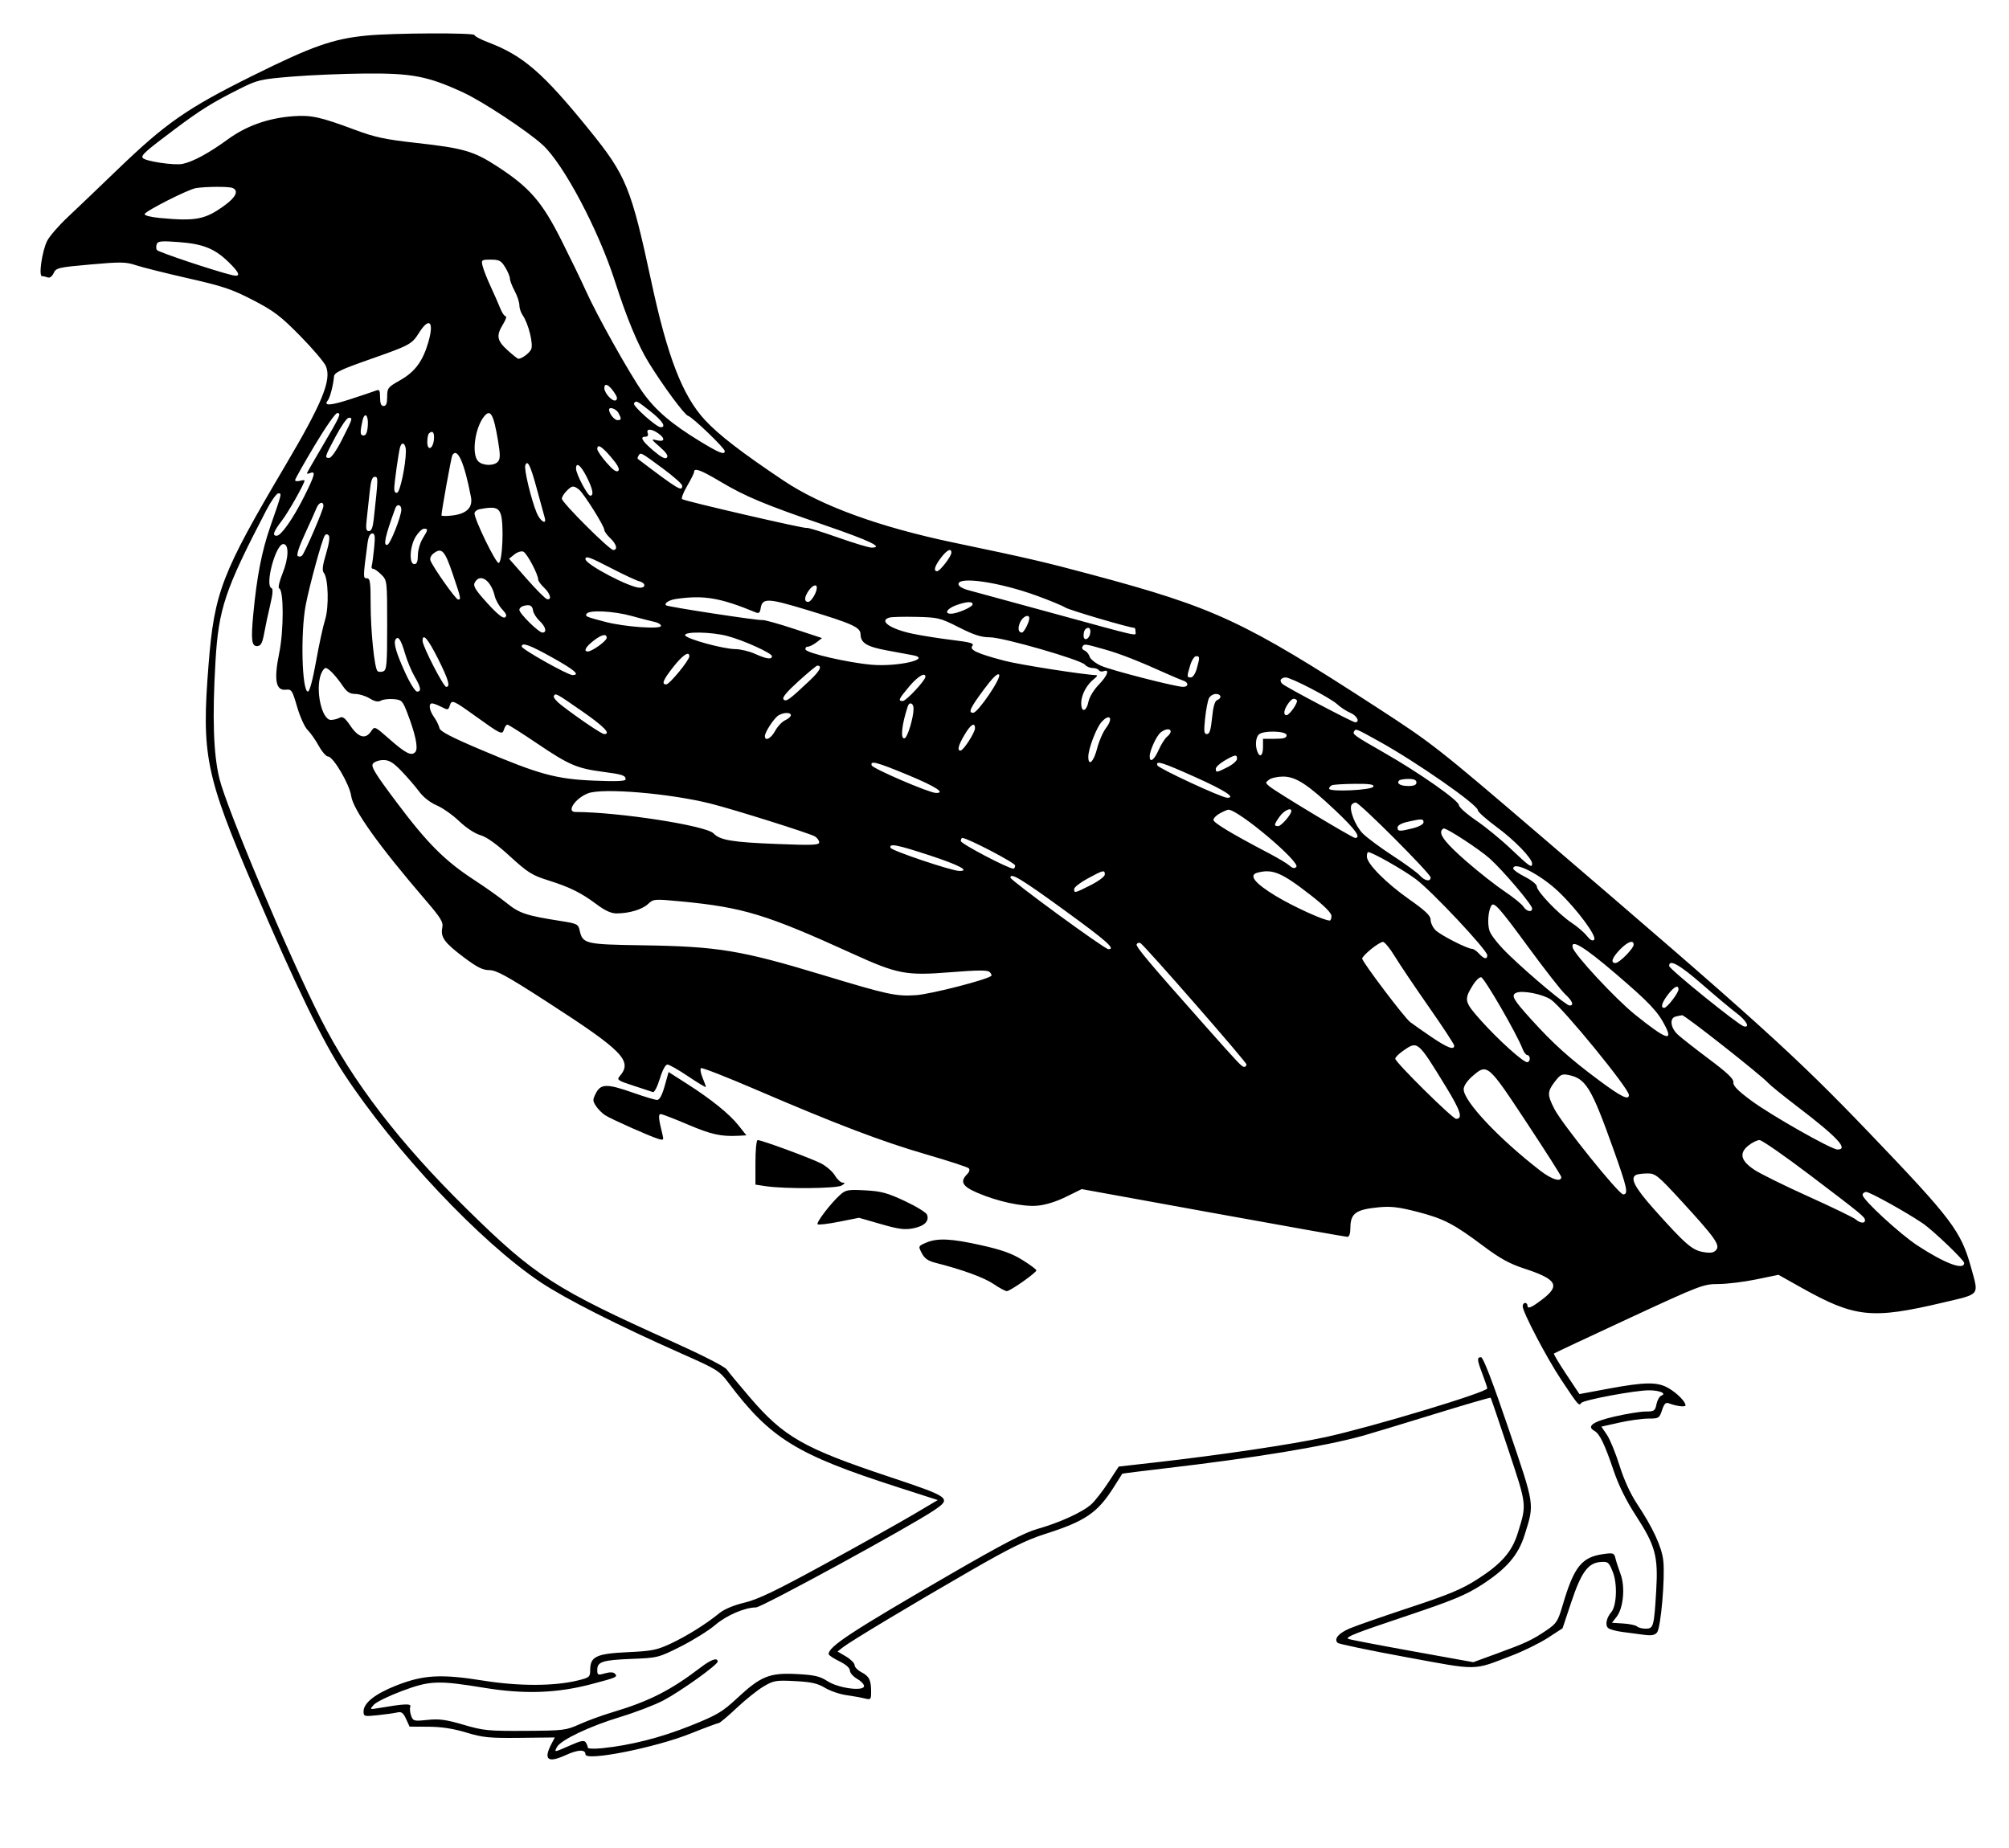 <svg xmlns="http://www.w3.org/2000/svg" width="851" height="783" viewBox="0 0 851 783" version="1.1">
	<path d="M 155.339 15.063 C 141.080 16.444, 132.312 19.527, 107.152 32.007 C 79.260 45.841, 70.282 52.084, 49.554 72.060 C 41.884 79.452, 32.503 88.415, 28.709 91.977 C 24.914 95.539, 20.998 100.044, 20.007 101.987 C 17.849 106.215, 16.267 117, 17.803 117 C 18.371 117, 19.468 117.242, 20.240 117.539 C 21.078 117.860, 22.078 117.124, 22.722 115.711 C 23.740 113.477, 24.616 113.271, 38.285 112.053 C 51.238 110.899, 53.288 110.935, 57.681 112.394 C 60.382 113.291, 70.301 115.773, 79.723 117.909 C 94.447 121.246, 98.303 122.544, 107.177 127.146 C 116.068 131.757, 118.840 133.862, 127.156 142.317 C 132.467 147.716, 137.380 153.503, 138.074 155.178 C 140.499 161.033, 136.532 170.693, 120.693 197.500 C 93.895 242.854, 90.786 250.929, 88.352 281.500 C 85.299 319.855, 86.975 328.147, 107.447 376 C 125.378 417.914, 136.616 441.083, 145.764 455 C 167.250 487.688, 203.524 526.170, 228.820 543.111 C 239.429 550.216, 261.724 561.509, 289.019 573.603 C 303.885 580.190, 304.712 580.711, 308.693 585.989 C 326.365 609.424, 337.425 616.250, 379.867 629.919 L 397.235 635.512 386.867 641.652 C 381.165 645.028, 364.396 654.413, 349.601 662.507 C 328.659 673.964, 321.079 677.609, 315.369 678.969 C 310.869 680.041, 306.772 681.751, 304.768 683.393 C 299.121 688.017, 290.991 693.109, 284.123 696.323 C 278.266 699.064, 276.153 699.485, 265.852 699.961 C 252.611 700.574, 250 701.813, 250 707.483 C 250 710.481, 249.710 710.728, 244.750 711.943 C 234.746 714.394, 219.727 714.417, 204.695 712.003 C 186.866 709.141, 179.376 709.552, 168 714.020 C 158.921 717.586, 154 721.469, 154 725.066 C 154 727.182, 154.279 727.256, 160.025 726.655 C 163.339 726.309, 167.052 725.788, 168.275 725.497 C 170.052 725.075, 170.802 725.626, 172 728.234 L 173.500 731.500 181.500 731.540 C 186.993 731.567, 192.007 732.338, 197.500 733.998 C 204.562 736.133, 207.229 736.397, 220.253 736.252 L 235.007 736.086 233.503 738.994 C 230.133 745.512, 232.101 747.016, 239.542 743.610 C 244.837 741.185, 248 741.051, 248 743.252 C 248 746.285, 277.477 740.447, 292.486 734.442 C 298.592 731.999, 303.963 730, 304.422 730 C 304.881 730, 308.318 727.112, 312.060 723.582 C 315.802 720.053, 320.938 715.948, 323.475 714.462 C 327.756 711.953, 328.710 711.792, 336.793 712.214 C 343.659 712.573, 346.336 713.173, 349.455 715.054 C 351.631 716.366, 355.681 717.760, 358.455 718.151 C 361.230 718.542, 364.738 719.171, 366.250 719.548 C 368.861 720.198, 369 720.054, 369 716.698 C 369 711.767, 368.194 710.152, 364.879 708.437 C 363.295 707.619, 362 706.270, 362 705.441 C 362 704.611, 360.376 702.974, 358.391 701.803 L 354.781 699.673 357.141 697.829 C 360.469 695.226, 386.749 679.457, 411.500 665.212 C 427.515 655.994, 434.874 652.370, 442.500 649.944 C 459.762 644.451, 464.897 640.959, 471.817 630.002 C 473.729 626.976, 475.339 624.429, 475.396 624.342 C 475.453 624.256, 483.600 623.237, 493.500 622.079 C 531.679 617.613, 560.641 612.852, 577 608.352 C 580.025 607.520, 593.445 603.458, 606.823 599.326 C 620.200 595.193, 631.276 591.967, 631.436 592.156 C 631.596 592.345, 634.983 602.312, 638.964 614.304 C 646.824 637.981, 646.733 637.179, 642.959 649.397 C 640.488 657.397, 636.053 662.491, 625.869 669.023 C 619.240 673.276, 613.867 675.523, 597.077 681.068 C 585.724 684.817, 574.303 688.799, 571.696 689.916 C 566.962 691.945, 564.952 694.357, 566.617 696.011 C 567.103 696.493, 580.089 699.204, 595.475 702.035 C 626.788 707.795, 623.571 707.844, 640.500 701.349 C 645.450 699.449, 652.287 696.082, 655.694 693.867 L 661.889 689.838 665.568 678.796 C 669.782 666.150, 672.689 662.148, 677.944 661.757 C 681.173 661.516, 681.501 661.782, 683.184 666 C 685.186 671.020, 684.827 680.325, 682.527 683 C 680.450 685.415, 679.833 688.619, 681.227 689.752 C 681.927 690.320, 684.638 691.059, 687.250 691.393 C 689.862 691.727, 693.938 692.263, 696.307 692.585 C 699.523 693.022, 700.941 692.776, 701.907 691.611 C 703.518 689.670, 705.368 668.457, 704.559 661.190 C 703.908 655.336, 700.158 647.221, 693.421 637.090 C 690.646 632.916, 687.904 626.916, 686.022 620.892 C 684.377 615.630, 681.975 609.768, 680.684 607.866 L 678.336 604.406 685.918 602.703 C 690.088 601.766, 695.603 600.999, 698.172 601 C 702.643 601, 702.896 600.846, 704.023 597.431 C 704.912 594.736, 705.604 594.019, 706.850 594.501 C 710.092 595.756, 714 596.235, 713.978 595.375 C 713.937 593.789, 710.560 590.354, 706.882 588.159 C 702.227 585.381, 696.979 585.418, 681.271 588.338 L 669.042 590.612 663.450 582.210 C 660.375 577.589, 658.023 573.644, 658.223 573.444 C 658.423 573.244, 672.700 566.537, 689.948 558.540 C 720.265 544.484, 721.529 544, 727.905 543.987 C 731.532 543.980, 738.741 543.099, 743.925 542.029 L 753.351 540.084 762.926 545.458 C 785.711 558.247, 792.819 558.994, 823.250 551.800 C 839.029 548.070, 838.268 549.036, 834.929 536.987 C 830.648 521.537, 826.865 516.533, 791.817 479.955 C 760.409 447.177, 744.841 433.100, 653 354.435 C 608.941 316.696, 606.740 314.969, 583.500 299.885 C 526.894 263.145, 514.725 257.471, 462.500 243.463 C 442.308 238.047, 435.957 236.573, 404 229.882 C 372.506 223.289, 347.959 214.354, 332 203.677 C 314.231 191.788, 304.450 184.253, 298.643 177.981 C 289.143 167.720, 282.781 151.331, 275.942 119.500 C 267.323 79.386, 265.282 74.384, 249.656 55.086 C 230.031 30.850, 221.633 23.574, 206.750 17.910 C 203.588 16.707, 201 15.335, 201 14.861 C 201 13.813, 166.680 13.964, 155.339 15.063 M 123.500 32.465 C 110.246 33.567, 109.073 33.843, 101.500 37.641 C 90.038 43.389, 84.934 46.565, 74.094 54.694 C 61.702 63.987, 59.725 65.747, 60.419 66.869 C 61.298 68.290, 73.864 70.187, 77.377 69.428 C 81.897 68.452, 88.504 64.863, 96.500 59.042 C 104.439 53.263, 113.612 50.018, 124.237 49.232 C 131.813 48.671, 135.747 49.543, 150.500 55.052 C 158.753 58.134, 163.203 59.086, 175.972 60.506 C 196.495 62.787, 200.651 63.995, 210.855 70.646 C 224.352 79.444, 229.600 85.497, 237.739 101.656 C 241.574 109.270, 246.229 118.875, 248.082 123 C 252.952 133.836, 266.812 158.582, 272.393 166.403 C 277.733 173.886, 284.530 179.672, 296.639 187.045 C 304.695 191.950, 307 192.850, 307 191.094 C 307 189.845, 293.185 176.574, 291.481 176.187 C 290.010 175.852, 280.809 163.397, 274.722 153.500 C 270.220 146.180, 265.458 134.700, 260.489 119.187 C 253.498 97.361, 238.702 69.447, 229.842 61.364 C 223.405 55.493, 204.442 42.983, 196.229 39.190 C 181.242 32.267, 174.547 30.975, 154.590 31.150 C 145.191 31.233, 131.200 31.824, 123.500 32.465 M 82.988 79.693 C 79.771 80.197, 61.723 89.330, 61.273 90.682 C 61.076 91.273, 63.795 91.975, 67.716 92.345 C 83.093 93.797, 86.982 93.022, 95.403 86.825 C 100.054 83.403, 101.194 80.672, 98.418 79.607 C 96.756 78.969, 87.271 79.022, 82.988 79.693 M 66.400 103.399 C 66.083 104.227, 66.102 105.357, 66.444 105.910 C 66.985 106.784, 90.566 114.670, 98.250 116.546 C 102.187 117.507, 101.721 115.769, 96.750 110.962 C 90.886 105.292, 86.017 103.345, 75.739 102.562 C 68.437 102.005, 66.882 102.144, 66.400 103.399 M 204.443 112.750 C 204.806 114.263, 206.358 118.200, 207.892 121.500 C 209.426 124.800, 211.258 128.963, 211.962 130.750 C 212.666 132.537, 213.675 134, 214.203 134 C 214.731 134, 214.226 135.516, 213.082 137.368 C 210.105 142.185, 210.472 144.290, 215.003 148.384 C 217.204 150.373, 219.259 152, 219.569 152 C 220.990 152, 224.050 149.776, 224.955 148.084 C 226.061 146.017, 223.872 137.083, 221.391 133.541 C 220.626 132.449, 220 130.528, 220 129.274 C 220 128.019, 219.100 125.314, 218 123.261 C 216.900 121.209, 215.998 118.848, 215.996 118.015 C 215.994 117.182, 215.101 115.037, 214.011 113.250 C 212.291 110.429, 211.485 110, 207.906 110 C 203.915 110, 203.804 110.088, 204.443 112.750 M 177.527 140.957 C 174.419 145.881, 173.742 146.243, 156.075 152.440 C 144.273 156.580, 141.621 157.864, 141.486 159.500 C 141.189 163.104, 139.788 168.477, 138.836 169.661 C 136.904 172.065, 139.964 171.875, 148.615 169.056 C 153.502 167.464, 158.287 165.852, 159.250 165.474 C 160.720 164.896, 161 165.363, 161 168.393 C 161 170.933, 161.444 172, 162.500 172 C 163.577 172, 164 170.899, 164 168.095 C 164 164.407, 164.303 164.020, 169.486 161.095 C 175.816 157.522, 179.144 152.996, 181.496 144.763 C 183.939 136.208, 181.813 134.168, 177.527 140.957 M 256 164.389 C 256 166.606, 259.543 170.400, 260.856 169.589 C 261.708 169.062, 261.456 168.045, 259.950 165.930 C 257.718 162.796, 256 162.126, 256 164.389 M 268.552 170.916 C 267.917 171.943, 278.073 181, 279.858 181 C 282.367 181, 280.614 178.284, 275.503 174.250 C 269.701 169.672, 269.408 169.531, 268.552 170.916 M 258 173.566 C 258 175.171, 260.255 178, 261.535 178 C 263.274 178, 263.342 177.508, 261.965 174.934 C 261.037 173.200, 258 172.152, 258 173.566 M 133.230 188.793 C 128.703 196.380, 125 202.957, 125 203.410 C 125 203.863, 125.900 203.998, 127 203.710 C 128.100 203.423, 129 203.357, 129 203.564 C 129 204.878, 122.270 216.804, 119.424 220.531 C 115.796 225.284, 115.210 227.020, 117.250 226.969 C 119.116 226.923, 124.256 219.551, 128.890 210.272 C 133.326 201.393, 133.833 199.466, 131.500 200.362 C 130.675 200.678, 130 200.764, 130 200.552 C 130 200.340, 132.933 195.196, 136.517 189.121 C 144.173 176.145, 144.685 175, 142.837 175 C 142.079 175, 137.756 181.207, 133.230 188.793 M 205.144 176.327 C 201.172 181.113, 199.639 192.496, 202.571 195.429 C 204.550 197.408, 209.368 197.467, 210.973 195.532 C 211.931 194.378, 211.930 192.507, 210.969 186.782 C 209.071 175.473, 207.778 173.152, 205.144 176.327 M 153.547 178.250 C 152.440 183.322, 152.526 184.500, 154 184.500 C 155.050 184.500, 155.592 183.224, 155.807 180.250 C 156.130 175.787, 154.416 174.269, 153.547 178.250 M 142.193 184.869 C 137.497 193.681, 137.403 194, 139.489 194 C 140.348 194, 142.675 190.624, 144.989 186.022 C 149.483 177.083, 149.508 177, 147.693 177 C 146.974 177, 144.499 180.541, 142.193 184.869 M 274.362 183.500 C 274.712 184.414, 274.363 185, 273.469 185 C 270.905 185, 271.862 186.727, 276.733 190.890 C 280.009 193.690, 281.778 194.611, 282.483 193.883 C 283.181 193.161, 282.247 191.737, 279.500 189.338 C 275.743 186.056, 275.667 185.886, 278.250 186.530 C 281.617 187.371, 281.905 185.747, 278.777 183.557 C 275.927 181.560, 273.606 181.530, 274.362 183.500 M 181.667 183.667 C 181.300 184.033, 181 185.646, 181 187.250 C 181 191.231, 183.405 190.311, 183.813 186.173 C 184.107 183.201, 183.196 182.138, 181.667 183.667 M 169.525 189.250 C 168.910 191.113, 167 204.558, 167 207.025 C 167 208.285, 167.511 208.996, 168.240 208.753 C 169.490 208.337, 171.824 197.286, 171.939 191.250 C 171.998 188.092, 170.356 186.732, 169.525 189.250 M 253.003 190.250 C 253.004 190.938, 254.766 193.525, 256.917 196 C 259.606 199.094, 261.158 200.182, 261.882 199.483 C 262.611 198.778, 261.693 197.012, 258.890 193.733 C 254.841 188.996, 252.998 187.905, 253.003 190.250 M 191.614 192.815 C 191.179 193.519, 187 216.639, 187 218.342 C 187 218.683, 189.137 218.697, 191.750 218.374 C 197.702 217.638, 200.338 214.987, 199.497 210.586 C 196.704 195.975, 193.761 189.342, 191.614 192.815 M 270.492 193.014 C 270.111 193.629, 269.957 194.252, 270.150 194.398 C 287.445 207.501, 289.039 208.462, 288.967 205.750 C 288.949 205.063, 285.275 201.800, 280.804 198.500 C 271.352 191.525, 271.397 191.549, 270.492 193.014 M 222.515 197.102 C 221.897 198.711, 225.010 211.695, 227.365 217.330 C 228.890 220.980, 231.702 222.590, 230.718 219.250 C 230.434 218.287, 228.989 213, 227.506 207.500 C 224.723 197.177, 223.480 194.586, 222.515 197.102 M 244 198.533 C 244 200.749, 248.854 210, 250.017 210 C 251.664 210, 251.127 207.184, 248.483 201.967 C 246.002 197.071, 244 195.537, 244 198.533 M 294 199.956 C 294 200.482, 292.670 203.168, 291.045 205.924 C 289.419 208.681, 288.480 211.178, 288.957 211.473 C 290.479 212.414, 341.198 224.135, 341.677 223.657 C 341.929 223.404, 347.752 225.178, 354.616 227.599 C 361.479 230.019, 368.011 232, 369.131 232 C 374.572 232, 368.575 229.115, 349.458 222.537 C 323.575 213.629, 315.810 210.386, 305.096 204.005 C 296.848 199.092, 294 198.053, 294 199.956 M 156.610 208.250 C 156.254 211.688, 155.694 216.863, 155.366 219.750 C 154.881 224.015, 155.051 225, 156.270 225 C 157.340 225, 157.933 223.496, 158.341 219.750 C 160.237 202.349, 160.245 202, 158.727 202 C 157.661 202, 157.081 203.714, 156.610 208.250 M 240 208 C 238.900 209.100, 238 210.571, 238 211.268 C 238 212.898, 258.134 233, 259.767 233 C 261.798 233, 261.166 230.505, 258.500 228 C 257.125 226.708, 256 225.147, 256 224.530 C 256 222.882, 247.184 208.864, 245.199 207.355 C 242.898 205.606, 242.322 205.678, 240 208 M 112.745 216.280 C 95.258 249.898, 92.586 257.863, 91.273 280.286 C 89.886 303.995, 90.402 319.416, 92.931 329.816 C 96.018 342.504, 122.293 404.810, 135.813 431.500 C 149.414 458.349, 169.104 484.027, 197.613 512.095 C 226.610 540.644, 234.956 546.022, 285.437 568.688 C 297.480 574.096, 306.992 578.971, 307.827 580.164 C 308.627 581.305, 312.930 586.505, 317.390 591.720 C 332 608.799, 340.222 613.503, 376.750 625.677 C 402.605 634.293, 403.198 634.734, 395.750 639.788 C 385.647 646.644, 322.681 681, 320.218 681 C 315.536 681, 307.770 684.336, 303.026 688.385 C 300.229 690.772, 293.631 694.893, 288.364 697.542 C 278.949 702.278, 278.599 702.367, 267.644 702.801 C 255.198 703.294, 253 703.994, 253 707.465 C 253 709.686, 253.234 709.793, 256.210 708.940 C 258.235 708.359, 259.779 708.379, 260.393 708.993 C 261.832 710.432, 261.340 710.656, 250.471 713.512 C 235.783 717.373, 222.077 717.831, 205 715.033 C 185.478 711.835, 182.070 711.973, 170.156 716.442 C 164.639 718.511, 159.310 721.126, 158.313 722.252 C 156.513 724.286, 156.529 724.296, 160.500 723.623 C 171.487 721.761, 174.350 721.646, 173.799 723.091 C 173.504 723.866, 173.663 725.576, 174.151 726.890 C 174.993 729.156, 175.356 729.248, 181.104 728.647 C 186.032 728.132, 188.888 728.518, 196.334 730.703 C 204.788 733.185, 206.820 733.386, 222.500 733.294 C 238.736 733.199, 239.770 733.073, 245.500 730.484 C 248.800 728.993, 255.100 726.697, 259.500 725.382 C 275.036 720.739, 284.080 716.139, 296.864 706.378 C 301.218 703.053, 304 702.100, 304 703.933 C 304 705.325, 288.446 716.463, 281 720.404 C 277.425 722.296, 269.138 725.469, 262.584 727.455 C 249.735 731.348, 237.518 737.164, 235.922 740.147 C 234.667 742.491, 234.630 742.496, 241.532 739.444 C 246.107 737.420, 247.485 737.160, 248.141 738.194 C 248.597 738.912, 248.976 739.900, 248.985 740.388 C 248.993 740.880, 251.788 740.985, 255.250 740.624 C 267.348 739.361, 280.003 736.130, 292.518 731.110 C 303.828 726.572, 305.919 725.334, 312.331 719.371 C 322.287 710.113, 325.981 708.622, 337.476 709.223 C 345.050 709.619, 347.257 710.131, 350.545 712.251 C 355.208 715.260, 366 716.680, 366 714.286 C 366 713.527, 364.653 712.140, 363.006 711.203 C 361.360 710.267, 360.010 708.707, 360.006 707.737 C 360.002 706.641, 358.297 705.147, 355.500 703.788 C 353.025 702.585, 351 701.221, 351 700.757 C 351 697.568, 360.749 691.174, 402.346 667.079 C 424.530 654.230, 434.030 649.275, 439.346 647.779 C 448.862 645.102, 458.824 640.527, 462.381 637.201 C 463.970 635.715, 467.210 631.534, 469.581 627.909 L 473.891 621.318 489.196 619.588 C 516.898 616.457, 547.271 611.943, 561.500 608.842 C 581.095 604.572, 630.001 589.832, 629.999 588.197 C 629.999 587.814, 629.099 585.133, 627.999 582.239 C 625.636 576.021, 625.547 575, 627.365 575 C 628.262 575, 632.242 585.342, 638.969 605.151 C 650.253 638.382, 650.019 636.838, 645.821 650.277 C 643.133 658.884, 638.144 664.667, 627.508 671.507 C 620.961 675.717, 615.303 678.063, 596.494 684.369 C 574.101 691.875, 570.055 693.453, 571.029 694.301 C 571.288 694.527, 583.328 696.846, 597.785 699.454 L 624.069 704.197 634.285 700.468 C 646.314 696.078, 648.957 694.833, 655.118 690.663 C 659.334 687.808, 659.927 686.887, 661.932 680.070 C 666.759 663.666, 669.980 659.650, 679.344 658.366 C 683.353 657.817, 683.769 657.966, 684.279 660.133 C 684.585 661.435, 685.571 664.486, 686.470 666.914 C 688.496 672.389, 687.654 681.314, 684.764 685 L 682.803 687.500 687.652 687.810 C 690.318 687.980, 692.928 688.543, 693.450 689.060 C 693.973 689.577, 695.611 690, 697.092 690 C 700.418 690, 700.648 689.172, 701.558 673.934 C 702.434 659.274, 701.227 654.824, 692.894 642 C 688.809 635.712, 685.633 629.280, 683.503 622.974 C 679.717 611.774, 677.615 607.444, 675.346 606.173 C 671.910 604.251, 674.801 602.225, 684.003 600.106 C 689.035 598.948, 694.928 598, 697.101 598 C 700.713 598, 701.103 597.737, 701.667 594.914 C 702.007 593.217, 702.933 591.579, 703.726 591.275 C 706.113 590.359, 703.074 589.033, 698.548 589.015 C 692.704 588.993, 670.613 593.121, 669.792 594.389 C 668.874 595.807, 668.538 595.415, 661.294 584.500 C 655.117 575.192, 645 555.888, 645 553.409 C 645 552.634, 645.450 552, 646 552 C 646.550 552, 647 552.450, 647 553 C 647 554.736, 648.574 554.106, 653.356 550.454 C 661.049 544.581, 659.480 541.957, 645.549 537.394 C 639.452 535.397, 635.318 533.121, 628.500 528.008 C 615.811 518.491, 611.571 516.289, 600.363 513.398 C 592.565 511.387, 589.161 510.983, 584.104 511.470 C 574.257 512.418, 572.041 514.027, 572.015 520.250 C 572.006 522.557, 571.523 524, 570.761 524 C 570.080 524, 544.476 519.449, 513.864 513.887 L 458.206 503.773 451.529 507.060 C 447.361 509.112, 442.799 510.518, 439.391 510.801 C 433.099 511.322, 422.493 509.024, 413.803 505.255 C 407.643 502.584, 406.564 500.579, 409.636 497.507 C 410.634 496.509, 410.912 495.512, 410.349 494.949 C 409.842 494.442, 401.733 491.795, 392.330 489.067 C 373.632 483.642, 354.443 476.340, 320.158 461.601 C 307.870 456.318, 297.434 452.232, 296.968 452.520 C 296.502 452.808, 296.768 454.594, 297.560 456.490 C 298.352 458.385, 299 460.189, 299 460.498 C 299 460.808, 295.645 458.797, 291.545 456.030 C 287.445 453.264, 283.466 451, 282.703 451 C 281.876 451, 280.579 453.436, 279.487 457.041 C 278.481 460.364, 277.173 462.899, 276.579 462.674 C 275.986 462.450, 272.246 461.220, 268.268 459.942 C 261.880 457.889, 261.195 457.436, 262.400 456.059 C 268.160 449.474, 264.127 445.348, 231.106 424.044 C 214.716 413.470, 210.206 411, 207.283 411 C 204.466 411, 202.082 409.799, 196.377 405.505 C 188.233 399.375, 186.543 397.034, 187.351 392.997 C 187.821 390.646, 186.777 388.929, 180.283 381.369 C 160.412 358.237, 149.530 342.989, 148.752 337.188 C 148.102 332.341, 141.149 320.500, 138.954 320.500 C 138.159 320.500, 136.381 318.456, 135.004 315.958 C 133.627 313.459, 131.503 310.438, 130.285 309.243 C 129.067 308.048, 127.079 303.658, 125.867 299.486 C 123.806 292.392, 123.496 291.920, 121.086 292.201 C 116.812 292.697, 115.955 287.994, 118.264 276.716 C 120.244 267.044, 120.233 249.911, 118.246 249.249 C 117.698 249.066, 118.337 246.265, 119.692 242.911 C 122.324 236.394, 122.475 230.500, 120.009 230.500 C 116.753 230.500, 112.044 248.181, 115.035 249.178 C 115.715 249.405, 115.537 251.747, 114.515 256.012 C 113.659 259.580, 112.506 264.993, 111.953 268.039 C 111.163 272.385, 110.534 273.610, 109.033 273.723 C 106.585 273.907, 106.244 271.192, 107.309 260 C 108.822 244.088, 110.900 233.446, 114.539 222.965 C 119.516 208.634, 119.430 208.996, 117.867 209.030 C 117.115 209.047, 114.810 212.309, 112.745 216.280 M 134.070 215.250 C 133.586 216.488, 131.373 221.427, 129.152 226.226 C 126.648 231.637, 125.505 235.194, 126.144 235.589 C 126.711 235.939, 127.531 235.837, 127.967 235.363 C 129.209 234.011, 137 215.908, 137 214.374 C 137 212.192, 135.037 212.780, 134.070 215.250 M 167.479 215.250 C 163.116 227.165, 162.193 231.436, 164.120 230.793 C 165.402 230.366, 170 218.704, 170 215.878 C 170 213.772, 168.186 213.320, 167.479 215.250 M 203.250 215.706 C 202.012 215.944, 201 216.750, 201 217.497 C 201 220.128, 209.927 238.500, 211.205 238.500 C 212.852 238.500, 213.546 221.567, 212.060 217.658 C 211.033 214.956, 209.224 214.555, 203.250 215.706 M 176.082 227.368 C 173.564 231.442, 173.186 239, 175.500 239 C 176.566 239, 177.001 237.915, 177.004 235.250 C 177.006 233.188, 177.906 230.027, 179.004 228.226 C 181.381 224.327, 181.426 224, 179.582 224 C 178.801 224, 177.226 225.516, 176.082 227.368 M 137.532 226.949 C 136.318 228.913, 131.047 248.204, 129.495 256.360 C 127.245 268.188, 127.889 293, 130.445 293 C 131.135 293, 132.507 287.890, 133.867 280.250 C 135.115 273.238, 136.837 265.302, 137.693 262.616 C 139.409 257.231, 139.091 245.019, 137.173 242.709 C 136.365 241.735, 136.614 239.602, 138.121 234.577 C 139.441 230.178, 139.822 227.422, 139.195 226.795 C 138.569 226.169, 137.980 226.223, 137.532 226.949 M 155.666 230.250 C 153.756 244.715, 153.751 245, 155.406 245 C 156.766 245, 157 246.582, 157 255.776 C 157 267.212, 158.599 282.977, 159.891 284.283 C 160.317 284.713, 161.416 284.778, 162.333 284.426 C 163.808 283.860, 164 281.603, 164 264.848 C 164 246.073, 163.979 245.888, 161.545 243.455 C 160.195 242.105, 158.635 241, 158.077 241 C 157.519 241, 157.238 240.438, 157.453 239.750 C 157.668 239.063, 158.126 235.688, 158.471 232.250 C 158.979 227.193, 158.825 226, 157.663 226 C 156.728 226, 156.031 227.483, 155.666 230.250 M 183.625 234.469 C 182.546 235.295, 182.001 236.560, 182.342 237.449 C 183.484 240.426, 193.071 254, 194.030 254 C 195.389 254, 195.312 253.638, 191.714 243.004 C 188.388 233.177, 187.096 231.814, 183.625 234.469 M 217.867 234.906 L 215.637 236.713 223.010 245.106 C 227.065 249.723, 230.971 253.645, 231.691 253.823 C 233.868 254.361, 233.162 251.500, 230.500 249 C 229.125 247.708, 227.996 246.167, 227.990 245.576 C 227.970 243.308, 223.158 234.275, 221.665 233.702 C 220.803 233.371, 219.094 233.913, 217.867 234.906 M 398.551 236.344 C 395.917 239.797, 395.294 242, 396.949 242 C 398.145 242, 403 235.706, 403 234.156 C 403 232.042, 401.132 232.961, 398.551 236.344 M 248 236.896 C 248 239.105, 266.825 249, 271.029 249 C 273.730 249, 273.522 246.944, 270.750 246.246 C 269.512 245.934, 264.290 243.501, 259.144 240.840 C 249.567 235.886, 248 235.332, 248 236.896 M 201.106 246.801 C 200.323 248.265, 201.310 249.891, 206.377 255.481 C 210.563 260.099, 213.030 262.099, 213.887 261.570 C 214.851 260.974, 214.562 260.133, 212.711 258.140 C 211.362 256.688, 209.944 254.150, 209.561 252.500 C 208.008 245.812, 203.325 242.655, 201.106 246.801 M 406 247.461 C 406 248.338, 407.702 249.374, 410.250 250.049 C 412.587 250.668, 428.225 254.930, 445 259.520 C 484.375 270.293, 481 269.535, 481 267.608 C 481 266.724, 480.794 266, 480.543 266 C 478.527 266, 453.011 258.498, 451.267 257.392 C 450.039 256.614, 444.639 254.374, 439.267 252.416 C 423.480 246.660, 406 244.057, 406 247.461 M 342.557 250.223 C 340.645 252.951, 340.552 255, 342.339 255 C 343.601 255, 346 251.037, 346 248.953 C 346 247.260, 344.156 247.940, 342.557 250.223 M 286.500 253.727 C 283.483 254.156, 281.223 255.556, 282.111 256.444 C 282.754 257.087, 321.097 262.953, 323 262.700 C 323.825 262.590, 329.835 264.262, 336.356 266.415 L 348.213 270.331 345.856 272.143 C 344.560 273.140, 342.900 273.966, 342.167 273.978 C 341.433 273.990, 341.011 274.534, 341.229 275.186 C 341.742 276.725, 359.306 280.765, 369.210 281.623 C 380.185 282.573, 394.936 279.191, 386.750 277.601 C 385.512 277.361, 380.713 276.474, 376.085 275.631 C 367.228 274.018, 364.575 272.436, 364.528 268.743 C 364.491 265.760, 361.182 264.255, 341.700 258.357 C 324.945 253.284, 322.865 253.238, 322.170 257.929 C 321.928 259.565, 321.399 259.971, 320.170 259.463 C 305.101 253.243, 298.181 252.064, 286.500 253.727 M 405.060 256.395 C 401.192 257.793, 399.805 260, 402.795 260 C 405.531 260, 412 257.180, 412 255.987 C 412 254.694, 409.333 254.851, 405.060 256.395 M 221.750 256.696 C 220.787 256.944, 220 257.695, 220 258.365 C 220 259.934, 228.194 268, 229.788 268 C 231.786 268, 231.162 265.501, 228.553 263.050 C 227.208 261.786, 225.970 259.830, 225.803 258.704 C 225.475 256.487, 224.477 255.993, 221.750 256.696 M 248.496 260.007 C 247.795 261.141, 248.147 261.294, 256.500 263.483 C 264.504 265.580, 280 266.691, 280 265.167 C 280 264.546, 278.762 263.781, 277.250 263.468 C 275.738 263.154, 271.350 262.019, 267.500 260.946 C 260.030 258.863, 249.524 258.344, 248.496 260.007 M 376.750 261.635 C 372.092 262.996, 377.134 266.503, 386.609 268.492 C 390.399 269.287, 397.885 270.471, 403.245 271.123 C 411.217 272.093, 412.786 272.553, 411.872 273.654 C 410.497 275.312, 414.009 276.927, 425.576 279.957 C 431.884 281.609, 459.197 285.887, 464.366 286.032 C 464.990 286.049, 464.636 286.717, 463.580 287.516 C 460.376 289.940, 458.014 294.314, 458.007 297.833 C 457.998 302.123, 460.195 301.589, 461.118 297.076 C 461.487 295.275, 463.411 292.140, 465.394 290.109 C 469.075 286.339, 470.193 283.328, 467.532 284.349 C 466.725 284.659, 465.798 284.482, 465.473 283.956 C 465.148 283.430, 463.946 283, 462.801 283 C 461.657 283, 460.221 282.380, 459.610 281.622 C 457.921 279.524, 424.882 270, 419.295 270 C 415.645 270, 412.522 268.995, 406.186 265.783 C 398.286 261.777, 397.382 261.554, 388.184 261.345 C 382.858 261.223, 377.712 261.354, 376.750 261.635 M 432.148 263.575 C 431.003 266.087, 431.328 268, 432.899 268 C 433.725 268, 436 263.565, 436 261.953 C 436 259.962, 433.270 261.111, 432.148 263.575 M 459.667 266.667 C 459.300 267.033, 459 268.196, 459 269.250 C 459 271.843, 461.415 270.920, 461.820 268.172 C 462.129 266.069, 461.031 265.302, 459.667 266.667 M 290.221 269.163 C 290.725 270.674, 306.325 274.958, 311.500 275.006 C 313.700 275.027, 317.462 275.934, 319.859 277.022 C 324.660 279.200, 327 279.524, 327 278.010 C 327 276.702, 314.941 271.249, 308.040 269.435 C 301.288 267.660, 289.661 267.483, 290.221 269.163 M 251.250 271.584 C 248.021 274.129, 247.073 276, 249.014 276 C 250.798 276, 256.975 271.546, 256.988 270.250 C 257.007 268.282, 254.784 268.798, 251.250 271.584 M 167.539 270.938 C 166.603 272.451, 167.893 276.826, 171.759 285.250 C 173.715 289.512, 175.919 293, 176.658 293 C 178.610 293, 178.315 291.213, 175.597 286.575 C 174.275 284.320, 172.446 279.901, 171.531 276.756 C 169.846 270.957, 168.625 269.179, 167.539 270.938 M 179 271.520 C 179 273.767, 187.855 291, 189.010 291 C 190.885 291, 189.988 287.936, 185.490 278.980 C 181.269 270.576, 179 267.968, 179 271.520 M 221 273.908 C 221 275.047, 240.485 286, 242.511 286 C 245.896 286, 243.456 283.879, 233.989 278.592 C 224.323 273.192, 221 271.994, 221 273.908 M 458.496 274.007 C 458.153 274.561, 458.560 275.278, 459.399 275.599 C 460.237 275.921, 461.211 277.088, 461.561 278.192 C 461.912 279.297, 464.103 281.043, 466.432 282.073 C 470.822 284.015, 498.025 291, 501.197 291 C 503.506 291, 503.544 289.116, 501.250 288.360 C 500.288 288.043, 497.475 286.872, 495 285.758 C 482.066 279.935, 474.476 276.958, 467.783 275.080 C 459.205 272.672, 459.313 272.685, 458.496 274.007 M 285.250 282.497 C 280.878 288.038, 280.071 290.041, 282.250 289.944 C 283.652 289.882, 292 279.705, 292 278.058 C 292 275.630, 289.233 277.450, 285.250 282.497 M 504.158 281.866 C 502.688 286.774, 502.701 287, 504.453 287 C 505.280 287, 506.355 285.385, 506.947 283.250 C 508.290 278.415, 508.267 278, 506.658 278 C 505.920 278, 504.795 279.740, 504.158 281.866 M 338.188 288.650 C 333.090 293.271, 331.194 295.594, 331.925 296.325 C 333.036 297.436, 334.298 296.516, 343.205 288.106 C 347.332 284.209, 348.427 281.975, 346.191 282.011 C 345.811 282.017, 342.210 285.004, 338.188 288.650 M 135.975 285.565 C 133.473 292.145, 136.251 305, 140.174 305 C 141.251 305, 142.891 304.593, 143.819 304.097 C 145.162 303.378, 146.121 304.095, 148.504 307.594 C 151.880 312.553, 154.884 313.313, 157.217 309.799 C 158.674 307.606, 158.698 307.617, 164.850 313.031 C 171.925 319.259, 174.366 320.469, 175.966 318.541 C 177.245 316.999, 175.998 311.022, 172.515 302 C 170.524 296.841, 170.164 296.481, 166.713 296.191 C 164.690 296.021, 162.276 296.306, 161.350 296.824 C 160.158 297.491, 158.762 297.216, 156.583 295.887 C 154.887 294.853, 152.150 294.003, 150.500 293.997 C 148.232 293.989, 146.951 293.180, 145.251 290.683 C 142.232 286.249, 139.139 283, 137.936 283 C 137.394 283, 136.512 284.154, 135.975 285.565 M 416.589 292.336 C 410.911 300.014, 410.008 302.019, 412.250 301.976 C 414.283 301.937, 424.400 287, 423.204 285.804 C 422.503 285.103, 420.408 287.172, 416.589 292.336 M 385.093 290.889 C 380.625 296.225, 380.286 297, 382.422 297 C 383.807 297, 391.981 288.247, 391.994 286.750 C 392.012 284.588, 388.710 286.569, 385.093 290.889 M 542.570 287.887 C 542.269 288.374, 542.580 289.225, 543.261 289.777 C 545.280 291.411, 572.929 306, 574.009 306 C 576.215 306, 574.805 303.162, 572.027 302.011 C 570.392 301.334, 567.877 299.689, 566.438 298.355 C 563.525 295.655, 546.863 287, 544.579 287 C 543.775 287, 542.871 287.399, 542.570 287.887 M 234.587 294.859 C 234.259 295.390, 235.680 297.127, 237.745 298.719 C 245.163 304.438, 254.879 311, 255.929 311 C 258.964 311, 255.893 307.796, 246.824 301.500 C 235.351 293.535, 235.392 293.557, 234.587 294.859 M 512.138 295.750 C 511.625 296.712, 510.882 300.538, 510.486 304.250 C 509.886 309.880, 510.014 311, 511.254 311 C 512.362 311, 512.916 309.234, 513.423 304.087 C 513.878 299.462, 514.583 296.990, 515.552 296.618 C 517.674 295.804, 517.318 294, 515.035 294 C 513.955 294, 512.651 294.788, 512.138 295.750 M 545.557 298.223 C 543.816 300.707, 543.516 303, 544.932 303 C 546.240 303, 550.079 297.412, 549.304 296.637 C 548.179 295.512, 547.150 295.947, 545.557 298.223 M 190.525 298.920 C 189.911 300.856, 189.691 300.892, 186.985 299.492 C 185.398 298.671, 183.627 298, 183.050 298 C 181.400 298, 181.819 300.936, 183.883 303.846 C 184.919 305.306, 185.932 307.364, 186.133 308.419 C 186.407 309.849, 190.934 312.218, 203.919 317.722 C 228.466 328.129, 235.558 330.058, 251.750 330.732 C 260.932 331.114, 265 330.951, 265 330.201 C 265 328.500, 263.738 328.078, 255.352 326.977 C 244.378 325.535, 240.992 324.075, 227.541 314.986 C 221.041 310.594, 215.365 307, 214.929 307 C 214.492 307, 213.849 307.900, 213.500 308.999 C 212.731 311.424, 212.335 311.242, 201.496 303.465 C 191.820 296.523, 191.348 296.328, 190.525 298.920 M 384.523 299.250 C 381.928 307.084, 381.311 313.396, 383.202 312.766 C 384.462 312.346, 386.948 304.112, 386.981 300.250 C 387.001 297.865, 385.222 297.141, 384.523 299.250 M 329.828 303.037 C 327.955 304.129, 324 310.123, 324 311.868 C 324 314.218, 326.615 312.870, 328.367 309.618 C 329.369 307.757, 331.271 305.742, 332.594 305.139 C 333.917 304.536, 335 303.583, 335 303.021 C 335 301.738, 332.038 301.747, 329.828 303.037 M 466.602 305.888 C 464.408 308.311, 461 317.259, 461 320.594 C 461 324.973, 463.317 322.730, 464.782 316.932 C 465.537 313.944, 467.225 310.093, 468.534 308.373 C 471.713 304.196, 470.059 302.068, 466.602 305.888 M 408.542 311.338 C 405.914 315.823, 405.366 318, 406.867 318 C 408.071 318, 413 310.382, 413 308.521 C 413 305.752, 411.120 306.940, 408.542 311.338 M 491.724 310.250 C 489.941 311.593, 487 317.956, 487 320.468 C 487 323.363, 488.909 321.995, 490.791 317.750 C 491.827 315.413, 493.423 312.882, 494.337 312.128 C 497.621 309.417, 495.168 307.654, 491.724 310.250 M 573.570 309.887 C 572.838 311.072, 573.714 311.690, 586.450 318.972 C 601.166 327.386, 617.917 339.134, 617.963 341.073 C 617.983 341.939, 621.261 344.864, 625.248 347.573 C 629.234 350.283, 635.921 355.762, 640.109 359.750 C 647.776 367.051, 649 367.900, 649 365.918 C 649 363.637, 641.653 356.030, 633.998 350.387 C 629.606 347.149, 626.010 343.941, 626.006 343.257 C 625.995 340.969, 600.108 322.910, 584.248 314.125 C 574.134 308.523, 574.358 308.612, 573.570 309.887 M 533.200 311.200 C 531.906 312.494, 531.629 315.869, 532.607 318.418 C 533.670 321.188, 535 320.122, 535 316.500 L 535 313 540 313 C 543.778 313, 545 312.633, 545 311.500 C 545 309.617, 535.036 309.364, 533.200 311.200 M 518.750 322.220 C 516.688 323.415, 515 324.980, 515 325.697 C 515 327.413, 515.375 327.359, 520.040 324.980 C 522.218 323.868, 524 322.293, 524 321.480 C 524 319.522, 523.213 319.633, 518.750 322.220 M 158.016 323.480 C 156.997 324.708, 158.743 327.565, 168.271 340.258 C 181.138 357.401, 188.564 364.805, 201 372.893 C 205.675 375.933, 211.824 380.306, 214.665 382.609 C 220.017 386.950, 222.939 387.915, 237.709 390.220 C 244.366 391.260, 244.963 391.554, 245.515 394.069 C 246.792 399.881, 247.754 400.112, 272.158 400.483 C 304.129 400.969, 313.807 402.564, 348.500 413.064 C 376.239 421.459, 379.571 422.179, 388.034 421.606 C 394.337 421.179, 418.321 415.013, 419.927 413.406 C 420.169 413.164, 419.848 412.448, 419.214 411.814 C 418.344 410.944, 414.294 410.963, 402.690 411.890 C 383.754 413.402, 380.229 412.733, 361.025 403.986 C 324.663 387.423, 314.815 384.418, 288.682 381.912 C 277.120 380.804, 276.813 380.827, 274.529 382.973 C 272.045 385.306, 266.618 386.937, 261.207 386.976 C 258.916 386.993, 256.329 385.817, 252.707 383.113 C 246.068 378.156, 241.348 375.827, 232 372.895 C 225.405 370.826, 223.475 369.603, 216 362.759 C 210.351 357.586, 206.158 354.590, 203.500 353.826 C 201.142 353.149, 197.448 350.715, 194.500 347.895 C 191.750 345.265, 187.460 342.245, 184.967 341.185 C 182.232 340.022, 179.296 337.718, 177.568 335.378 C 175.991 333.245, 172.648 329.363, 170.139 326.750 C 166.579 323.045, 164.879 322, 162.410 322 C 160.669 322, 158.692 322.666, 158.016 323.480 M 369.239 324.250 C 369.679 325.605, 393.328 335.792, 396.333 335.921 C 400.868 336.116, 396.364 333.206, 384.555 328.313 C 371.349 322.840, 368.539 322.095, 369.239 324.250 M 490.247 324.240 C 490.671 325.513, 517.437 337.942, 519.833 337.979 C 523.756 338.040, 518.817 334.838, 506.420 329.281 C 492.174 322.895, 489.523 322.069, 490.247 324.240 M 537.625 330.285 C 535.952 331.508, 535.955 331.645, 537.684 333.121 C 540.408 335.447, 572.875 355, 574.013 355 C 576.730 355, 574.134 351.369, 565.750 343.442 C 553.965 332.299, 548.881 329, 543.495 329 C 541.233 329, 538.591 329.578, 537.625 330.285 M 592.694 330.639 C 591.418 331.915, 593.194 333, 596.559 333 C 598.951 333, 600 332.543, 600 331.500 C 600 330.467, 598.963 330, 596.667 330 C 594.833 330, 593.046 330.288, 592.694 330.639 M 564.250 332.662 C 563.563 332.940, 563 333.596, 563 334.121 C 563 335.615, 581.250 334.768, 581.752 333.250 C 582.063 332.313, 580.081 332.020, 573.833 332.079 C 569.250 332.122, 564.938 332.385, 564.250 332.662 M 249.001 336.123 C 243.611 338.272, 239.799 343.995, 243.750 344.004 C 262.187 344.047, 299.110 349.775, 302.254 353.081 C 304.991 355.959, 310.134 356.813, 329.250 357.567 C 344.089 358.152, 347 358.038, 347 356.874 C 347 356.108, 346.195 354.978, 345.211 354.364 C 343.199 353.107, 310.945 342.954, 301.084 340.473 C 283.669 336.092, 255.069 333.704, 249.001 336.123 M 572.514 340.977 C 571.334 342.887, 574.098 349.944, 577.274 353.132 C 579.048 354.912, 584.775 359.152, 590 362.556 C 595.225 365.959, 600.357 369.701, 601.405 370.872 C 603.514 373.228, 606 373.696, 606 371.738 C 606 370.143, 575.890 340, 574.297 340 C 573.649 340, 572.846 340.440, 572.514 340.977 M 516.750 344.572 C 515.237 345.393, 514 346.644, 514 347.353 C 514 348.573, 521.794 353.263, 537.500 361.494 C 541.350 363.512, 545.298 365.881, 546.274 366.758 C 547.517 367.876, 548.362 368.038, 549.102 367.298 C 551.069 365.331, 524.348 342.834, 520.290 343.040 C 519.855 343.062, 518.263 343.751, 516.750 344.572 M 542.068 345.904 C 539.621 349.341, 539.519 350, 541.432 350 C 542.718 350, 547 345.075, 547 343.596 C 547 341.904, 543.875 343.366, 542.068 345.904 M 596.250 348.166 C 593.656 348.747, 592 349.679, 592 350.559 C 592 352.293, 592.794 352.332, 598.557 350.881 C 601.130 350.233, 603 349.181, 603 348.381 C 603 346.832, 602.304 346.810, 596.250 348.166 M 610.676 351.750 C 609.558 353.649, 612.588 357.454, 621.186 364.949 C 626.309 369.415, 633.562 375.123, 637.304 377.634 C 641.046 380.144, 644.641 383.054, 645.294 384.099 C 646.582 386.161, 649 386.681, 649 384.897 C 649 383.293, 636.758 368.867, 631.019 363.707 C 626.817 359.929, 613.195 351, 611.634 351 C 611.350 351, 610.919 351.337, 610.676 351.750 M 407 356.321 C 407 357.453, 427.127 368.022, 429.250 368.006 C 429.663 368.003, 430 367.395, 430 366.656 C 430 365.551, 409.761 355, 407.641 355 C 407.289 355, 407 355.595, 407 356.321 M 377.225 359.175 C 377.627 360.381, 403.037 368.938, 406.333 368.978 C 411.089 369.035, 406.254 366.479, 393.979 362.446 C 379.992 357.851, 376.560 357.181, 377.225 359.175 M 579 362.892 C 579 365.909, 587.044 374.039, 596.901 380.985 C 603.874 385.898, 606 387.935, 606 389.698 C 606 390.964, 606.936 392.936, 608.081 394.081 C 610.184 396.184, 621.575 401.998, 623.595 401.999 C 624.197 402, 625.505 402.900, 626.500 404 C 628.583 406.301, 630 406.581, 630 404.690 C 630 402.541, 606.673 377.675, 599.834 372.535 C 594.484 368.512, 581.256 361, 579.525 361 C 579.236 361, 579 361.851, 579 362.892 M 641 367.983 C 641 368.524, 643.250 370.106, 646 371.500 C 648.750 372.894, 651 374.728, 651 375.577 C 651 377.655, 660.245 387.312, 665.685 390.915 C 668.097 392.512, 671.012 395.017, 672.164 396.481 C 673.574 398.274, 674.587 398.813, 675.268 398.132 C 676.597 396.803, 668.097 385.305, 660.258 377.828 C 652.544 370.470, 641 364.569, 641 367.983 M 460.750 372.173 C 457.587 373.889, 455 375.902, 455 376.646 C 455 378.479, 455.202 378.432, 462.029 374.986 C 465.313 373.328, 468 371.303, 468 370.486 C 468 368.445, 467.337 368.599, 460.750 372.173 M 532.692 369.701 C 528.767 370.718, 531.421 374.142, 540.308 379.530 C 547.789 384.065, 560.806 390, 563.271 390 C 563.672 390, 564 389.124, 564 388.054 C 564 386.798, 560.955 383.731, 555.409 379.400 C 542.940 369.664, 539.123 368.034, 532.692 369.701 M 428 371.807 C 428 372.939, 467.878 402.092, 469.475 402.128 C 472.793 402.203, 468.909 398.736, 451.444 386.035 C 432.611 372.340, 428 369.541, 428 371.807 M 631.709 383.697 C 630.355 385.990, 629.973 391.387, 630.953 394.359 C 631.603 396.327, 635.061 400.603, 639.282 404.658 C 648.712 413.717, 663.439 426, 664.872 426 C 666.849 426, 666.091 424.056, 663.015 421.236 C 661.374 419.731, 654.286 410.662, 647.264 401.083 C 635.073 384.451, 632.778 381.887, 631.709 383.697 M 481.505 399.992 C 480.927 400.926, 485.914 406.872, 510.871 435 C 524.759 450.653, 526.040 452, 527.040 452 C 527.568 452, 528 451.528, 528 450.950 C 528 449.937, 485.012 400.744, 483.087 399.554 C 482.565 399.231, 481.853 399.429, 481.505 399.992 M 580.750 402.131 C 578.688 403.815, 577 405.598, 577 406.091 C 577 407.461, 594.866 431.113, 597.332 433.006 C 598.524 433.922, 602.590 436.770, 606.366 439.335 C 613.094 443.906, 616 445.008, 616 442.989 C 616 442.433, 611.163 435.054, 605.250 426.592 C 599.337 418.129, 592.832 408.459, 590.793 405.103 C 588.754 401.746, 586.504 399.015, 585.793 399.034 C 585.082 399.052, 582.813 400.446, 580.750 402.131 M 686.196 402.298 C 682.846 405.754, 682.101 408, 684.304 408 C 685.922 408, 692 401.842, 692 400.202 C 692 398.024, 689.444 398.946, 686.196 402.298 M 666.177 401.427 C 666.849 404.395, 684.297 423.173, 692.562 429.824 C 705.464 440.207, 708.834 441.519, 705.456 434.843 C 702.260 428.528, 698.726 424.788, 684.254 412.407 C 670.997 401.066, 665.313 397.614, 666.177 401.427 M 707.049 409.250 C 707.102 410.576, 736.401 434.273, 738.667 434.823 C 741.457 435.500, 739.764 432.369, 735.676 429.292 C 733.332 427.528, 726.749 422.015, 721.048 417.042 C 711.461 408.679, 706.927 406.155, 707.049 409.250 M 623.965 417.250 C 620.036 423.615, 620.211 424.393, 627.394 432.419 C 634.687 440.567, 645.145 450, 646.886 450 C 647.499 450, 648 449.325, 648 448.500 C 648 447.675, 647.539 447, 646.975 447 C 646.412 447, 645.500 445.815, 644.949 444.366 C 642.530 438.004, 628.632 414, 627.368 414 C 626.599 414, 625.068 415.462, 623.965 417.250 M 706.551 421.344 C 703.917 424.797, 703.294 427, 704.949 427 C 706.145 427, 711 420.706, 711 419.156 C 711 417.042, 709.132 417.961, 706.551 421.344 M 642.250 420.613 C 639.962 421.626, 640.971 423.435, 648.407 431.662 C 657.875 442.137, 664.771 448.350, 677.160 457.570 C 686.724 464.688, 690 466.301, 690 463.889 C 690 461.190, 662.041 426.987, 657 423.518 C 653.585 421.169, 644.871 419.452, 642.250 420.613 M 709.750 430.689 C 707.090 431.385, 707.625 435.486, 710.750 438.357 C 712.263 439.746, 718.225 444.419, 724 448.741 C 731.754 454.545, 734.433 457.110, 734.245 458.550 C 734.061 459.960, 736.140 462.089, 741.745 466.234 C 750.300 472.560, 775.757 487, 778.355 487 C 783.200 487, 778.314 481.760, 761.500 468.926 C 755.450 464.308, 749.825 459.760, 749 458.819 C 746.256 455.690, 713.639 429.998, 712.561 430.116 C 711.977 430.180, 710.712 430.438, 709.750 430.689 M 594.253 445.250 C 592.483 446.488, 591.027 447.957, 591.017 448.515 C 590.992 449.982, 615.287 474, 616.796 474 C 619.800 474, 618.710 470.579, 612.456 460.373 C 600.426 440.743, 600.552 440.847, 594.253 445.250 M 623.535 456.104 C 621.446 457.938, 620 460.132, 620 461.468 C 620 466.569, 634.998 482.498, 652.555 496.042 C 657.366 499.754, 661.375 500.938, 661.348 498.639 C 661.342 498.165, 654.682 487.702, 646.548 475.389 C 630.110 450.504, 630.009 450.419, 623.535 456.104 M 281.555 460.089 C 280.457 464.002, 279.380 466, 278.368 466 C 277.528 466, 273.015 464.650, 268.340 463 C 257.220 459.075, 254.523 459.088, 252.461 463.076 C 251.010 465.880, 251.009 466.365, 252.449 468.562 C 253.317 469.888, 255.034 471.630, 256.264 472.434 C 258.795 474.089, 275.251 481.415, 278.886 482.505 C 281.086 483.165, 281.219 483.008, 280.588 480.494 C 278.939 473.926, 278.780 472, 279.884 472 C 280.508 472, 285.670 473.987, 291.356 476.415 C 301.233 480.634, 305.428 481.564, 312.834 481.175 L 316.168 481 312.893 476.864 C 308.991 471.939, 301.318 465.738, 290.857 459.058 L 283.214 454.178 281.555 460.089 M 658.627 458.245 C 655.392 462.486, 655.366 463.825, 658.407 469.783 C 661.613 476.067, 685.696 506, 687.545 506 C 689.882 506, 689.320 503.382, 683.471 486.992 C 674.099 460.735, 671.778 456.906, 664.325 455.415 C 661.662 454.882, 660.904 455.259, 658.627 458.245 M 320 492.439 L 320 501.877 324.474 502.548 C 332.511 503.754, 354.343 503.559, 356.500 502.263 C 357.978 501.374, 358.100 501.053, 356.966 501.030 C 356.122 501.014, 354.631 499.645, 353.652 497.988 C 352.673 496.331, 349.989 494.014, 347.686 492.839 C 343.344 490.623, 322.633 483, 320.955 483 C 320.416 483, 320 487.111, 320 492.439 M 740.652 485.289 C 736.575 488.551, 737.324 491.714, 743.084 495.563 C 745.605 497.248, 755.955 502.362, 766.084 506.927 C 776.213 511.493, 785.210 515.852, 786.079 516.614 C 787.921 518.232, 790 518.436, 790 517 C 790 515.588, 788.821 514.618, 766.822 497.929 C 755.999 489.718, 746.324 483.002, 745.322 483.005 C 744.320 483.008, 742.218 484.035, 740.652 485.289 M 693.250 497.662 C 690.209 498.889, 692.298 502.973, 700.877 512.570 C 713.921 527.161, 716.856 529.697, 721.579 530.459 C 724.671 530.959, 725.975 530.735, 726.971 529.535 C 728.696 527.457, 726.491 524.354, 712.290 508.875 C 702.426 498.124, 701.199 497.117, 698 497.136 C 696.075 497.148, 693.938 497.385, 693.250 497.662 M 355.893 506.185 C 352 509.641, 345.628 517.962, 346.334 518.667 C 346.673 519.006, 350.755 518.528, 355.406 517.604 L 363.862 515.925 373.134 518.592 C 380.709 520.772, 383.219 521.099, 386.856 520.380 C 391.597 519.443, 393.724 517.329, 392.676 514.598 C 392.323 513.677, 388.089 511.080, 383.267 508.825 C 375.864 505.364, 373.255 504.660, 366.500 504.299 C 359.227 503.910, 358.263 504.081, 355.893 506.185 M 788.994 506.250 C 788.984 508.240, 804.843 522.854, 812.286 527.713 C 823.961 535.335, 832 538.327, 832 535.050 C 832 533.850, 818.812 521.236, 814.479 518.292 C 807.533 513.572, 792.103 505, 790.553 505 C 789.699 505, 788.997 505.563, 788.994 506.250 M 392.208 526.508 C 388.941 527.928, 388.928 527.960, 390.465 530.932 C 391.609 533.144, 393.123 534.206, 396.257 534.997 C 407.521 537.839, 416.909 541.266, 420.900 543.993 C 423.321 545.647, 425.835 547, 426.488 547 C 427.907 547, 439 539.192, 439 538.192 C 439 537.808, 436.360 535.844, 433.134 533.827 C 428.727 531.072, 424.406 529.518, 415.763 527.580 C 402.841 524.682, 397.022 524.417, 392.208 526.508" stroke="none" fill="black" fill-rule="evenodd"/>
</svg>